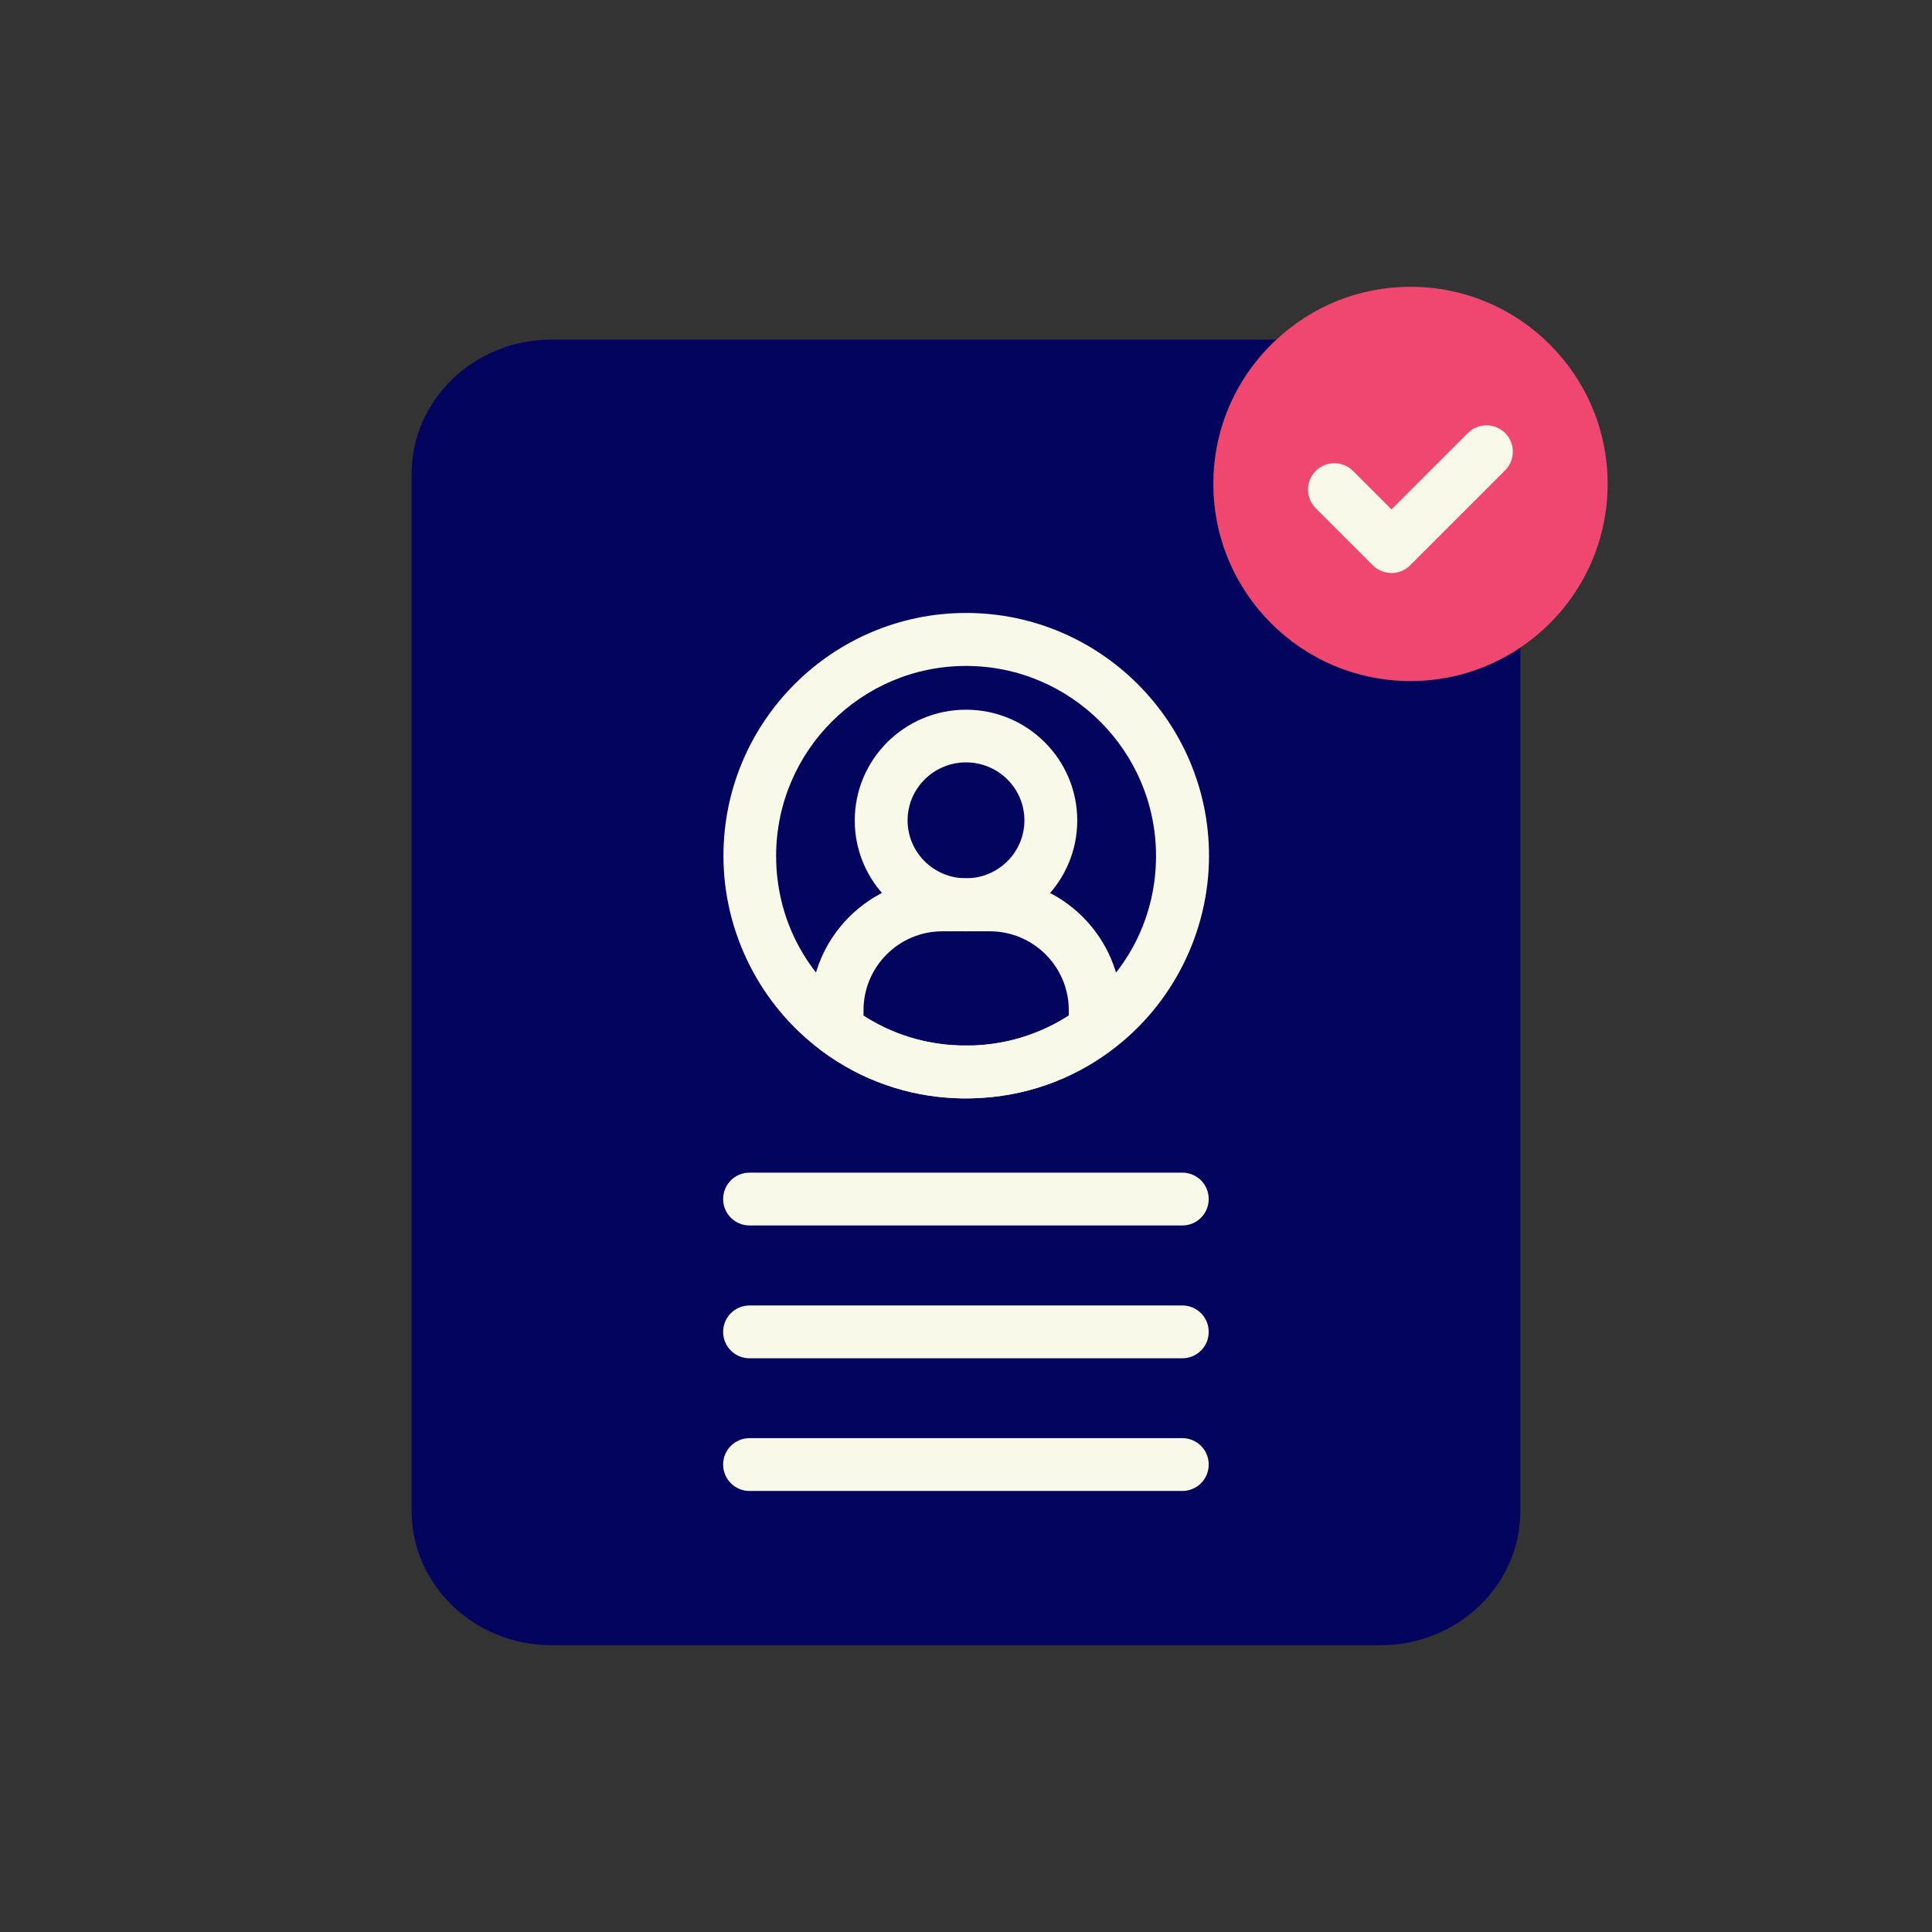 <svg xmlns="http://www.w3.org/2000/svg" id="Layer_1" data-name="Layer 1" viewBox="0 0 128 128"><rect x="0" y="0" width="128" height="128" fill="#333333" stroke="none"/><defs><style> .cls-1 { fill: #03045e; } .cls-1, .cls-2, .cls-3 { stroke-width: 0px; } .cls-2 { fill: #f8f9e8; } .cls-3 { fill: #ef476f; } </style></defs><path class="cls-1" d="m100.73,42.9v57.2c0,4.91-4.15,8.9-9.26,8.9h-54.94c-5.11,0-9.26-3.99-9.26-8.9V31.4c0-4.91,4.15-8.9,9.26-8.9h48.04c-2.57,2.37-4.18,5.78-4.18,9.56,0,7.21,5.85,13.06,13.06,13.06,2.7,0,5.2-.82,7.28-2.22Z"></path><path class="cls-2" d="m78.33,81.19h-28.67c-.97,0-1.75-.78-1.75-1.75s.78-1.75,1.75-1.75h28.67c.97,0,1.75.78,1.75,1.75s-.78,1.75-1.75,1.75Z"></path><path class="cls-2" d="m78.33,89.99h-28.67c-.97,0-1.75-.78-1.75-1.75s.78-1.75,1.75-1.75h28.67c.97,0,1.75.78,1.75,1.75s-.78,1.75-1.75,1.75Z"></path><path class="cls-2" d="m78.33,98.78h-28.67c-.97,0-1.75-.78-1.75-1.75s.78-1.75,1.75-1.75h28.67c.97,0,1.75.78,1.75,1.75s-.78,1.75-1.75,1.75Z"></path><g><g><path class="cls-2" d="m63.51,72.76c-3.35-.11-6.48-1.2-9.11-3.17-.44-.33-.7-.85-.7-1.4v-1.27c0-4.82,3.92-8.73,8.73-8.73h3.13c4.82,0,8.74,3.92,8.74,8.73v1.27c0,.55-.26,1.07-.7,1.4-2.63,1.97-5.76,3.06-9.06,3.17h-1.04Zm-6.31-5.48c1.9,1.23,4.08,1.91,6.37,1.98h.92c2.24-.07,4.42-.76,6.32-1.98v-.35c0-2.89-2.35-5.23-5.24-5.23h-3.13c-2.89,0-5.23,2.35-5.23,5.23v.35Zm15.36.91h0,0Z"></path><path class="cls-2" d="m64,61.7c-4.06,0-7.37-3.29-7.37-7.34s3.3-7.34,7.37-7.34,7.37,3.29,7.37,7.34-3.3,7.34-7.37,7.34Zm0-11.19c-2.13,0-3.87,1.72-3.87,3.84s1.73,3.84,3.87,3.84,3.87-1.72,3.87-3.84-1.73-3.84-3.87-3.84Z"></path></g><path class="cls-2" d="m64,72.78c-.22,0-.43,0-.64-.02-3.19-.1-6.32-1.2-8.95-3.16-4.06-3.02-6.48-7.84-6.48-12.9,0-8.87,7.21-16.09,16.08-16.09s16.09,7.22,16.09,16.09c0,5.05-2.42,9.88-6.48,12.9-2.63,1.96-5.76,3.06-9.06,3.16-.12.01-.33.02-.55.02Zm0-3.5c.11,0,.23,0,.34,0,2.67-.09,5.12-.94,7.17-2.48,3.23-2.4,5.08-6.08,5.08-10.09,0-6.94-5.65-12.59-12.59-12.59s-12.58,5.65-12.58,12.59c0,4.01,1.85,7.69,5.07,10.09,2.06,1.54,4.5,2.39,7.07,2.47.21.02.32.01.43.01Z"></path></g><path class="cls-3" d="m106.51,32.06c0,4.51-2.29,8.5-5.78,10.84-2.08,1.4-4.58,2.22-7.28,2.22-7.21,0-13.06-5.85-13.06-13.06,0-3.78,1.61-7.19,4.18-9.56,2.33-2.18,5.45-3.5,8.88-3.5,7.21,0,13.06,5.85,13.06,13.06Z"></path><path class="cls-2" d="m92.19,37.96c-.45,0-.9-.17-1.24-.51l-3.78-3.78c-.68-.68-.68-1.79,0-2.47.68-.68,1.79-.68,2.47,0l2.55,2.55,5.06-5.06c.68-.68,1.79-.68,2.47,0,.68.68.68,1.79,0,2.47l-6.3,6.3c-.34.34-.79.51-1.24.51Z"></path></svg>